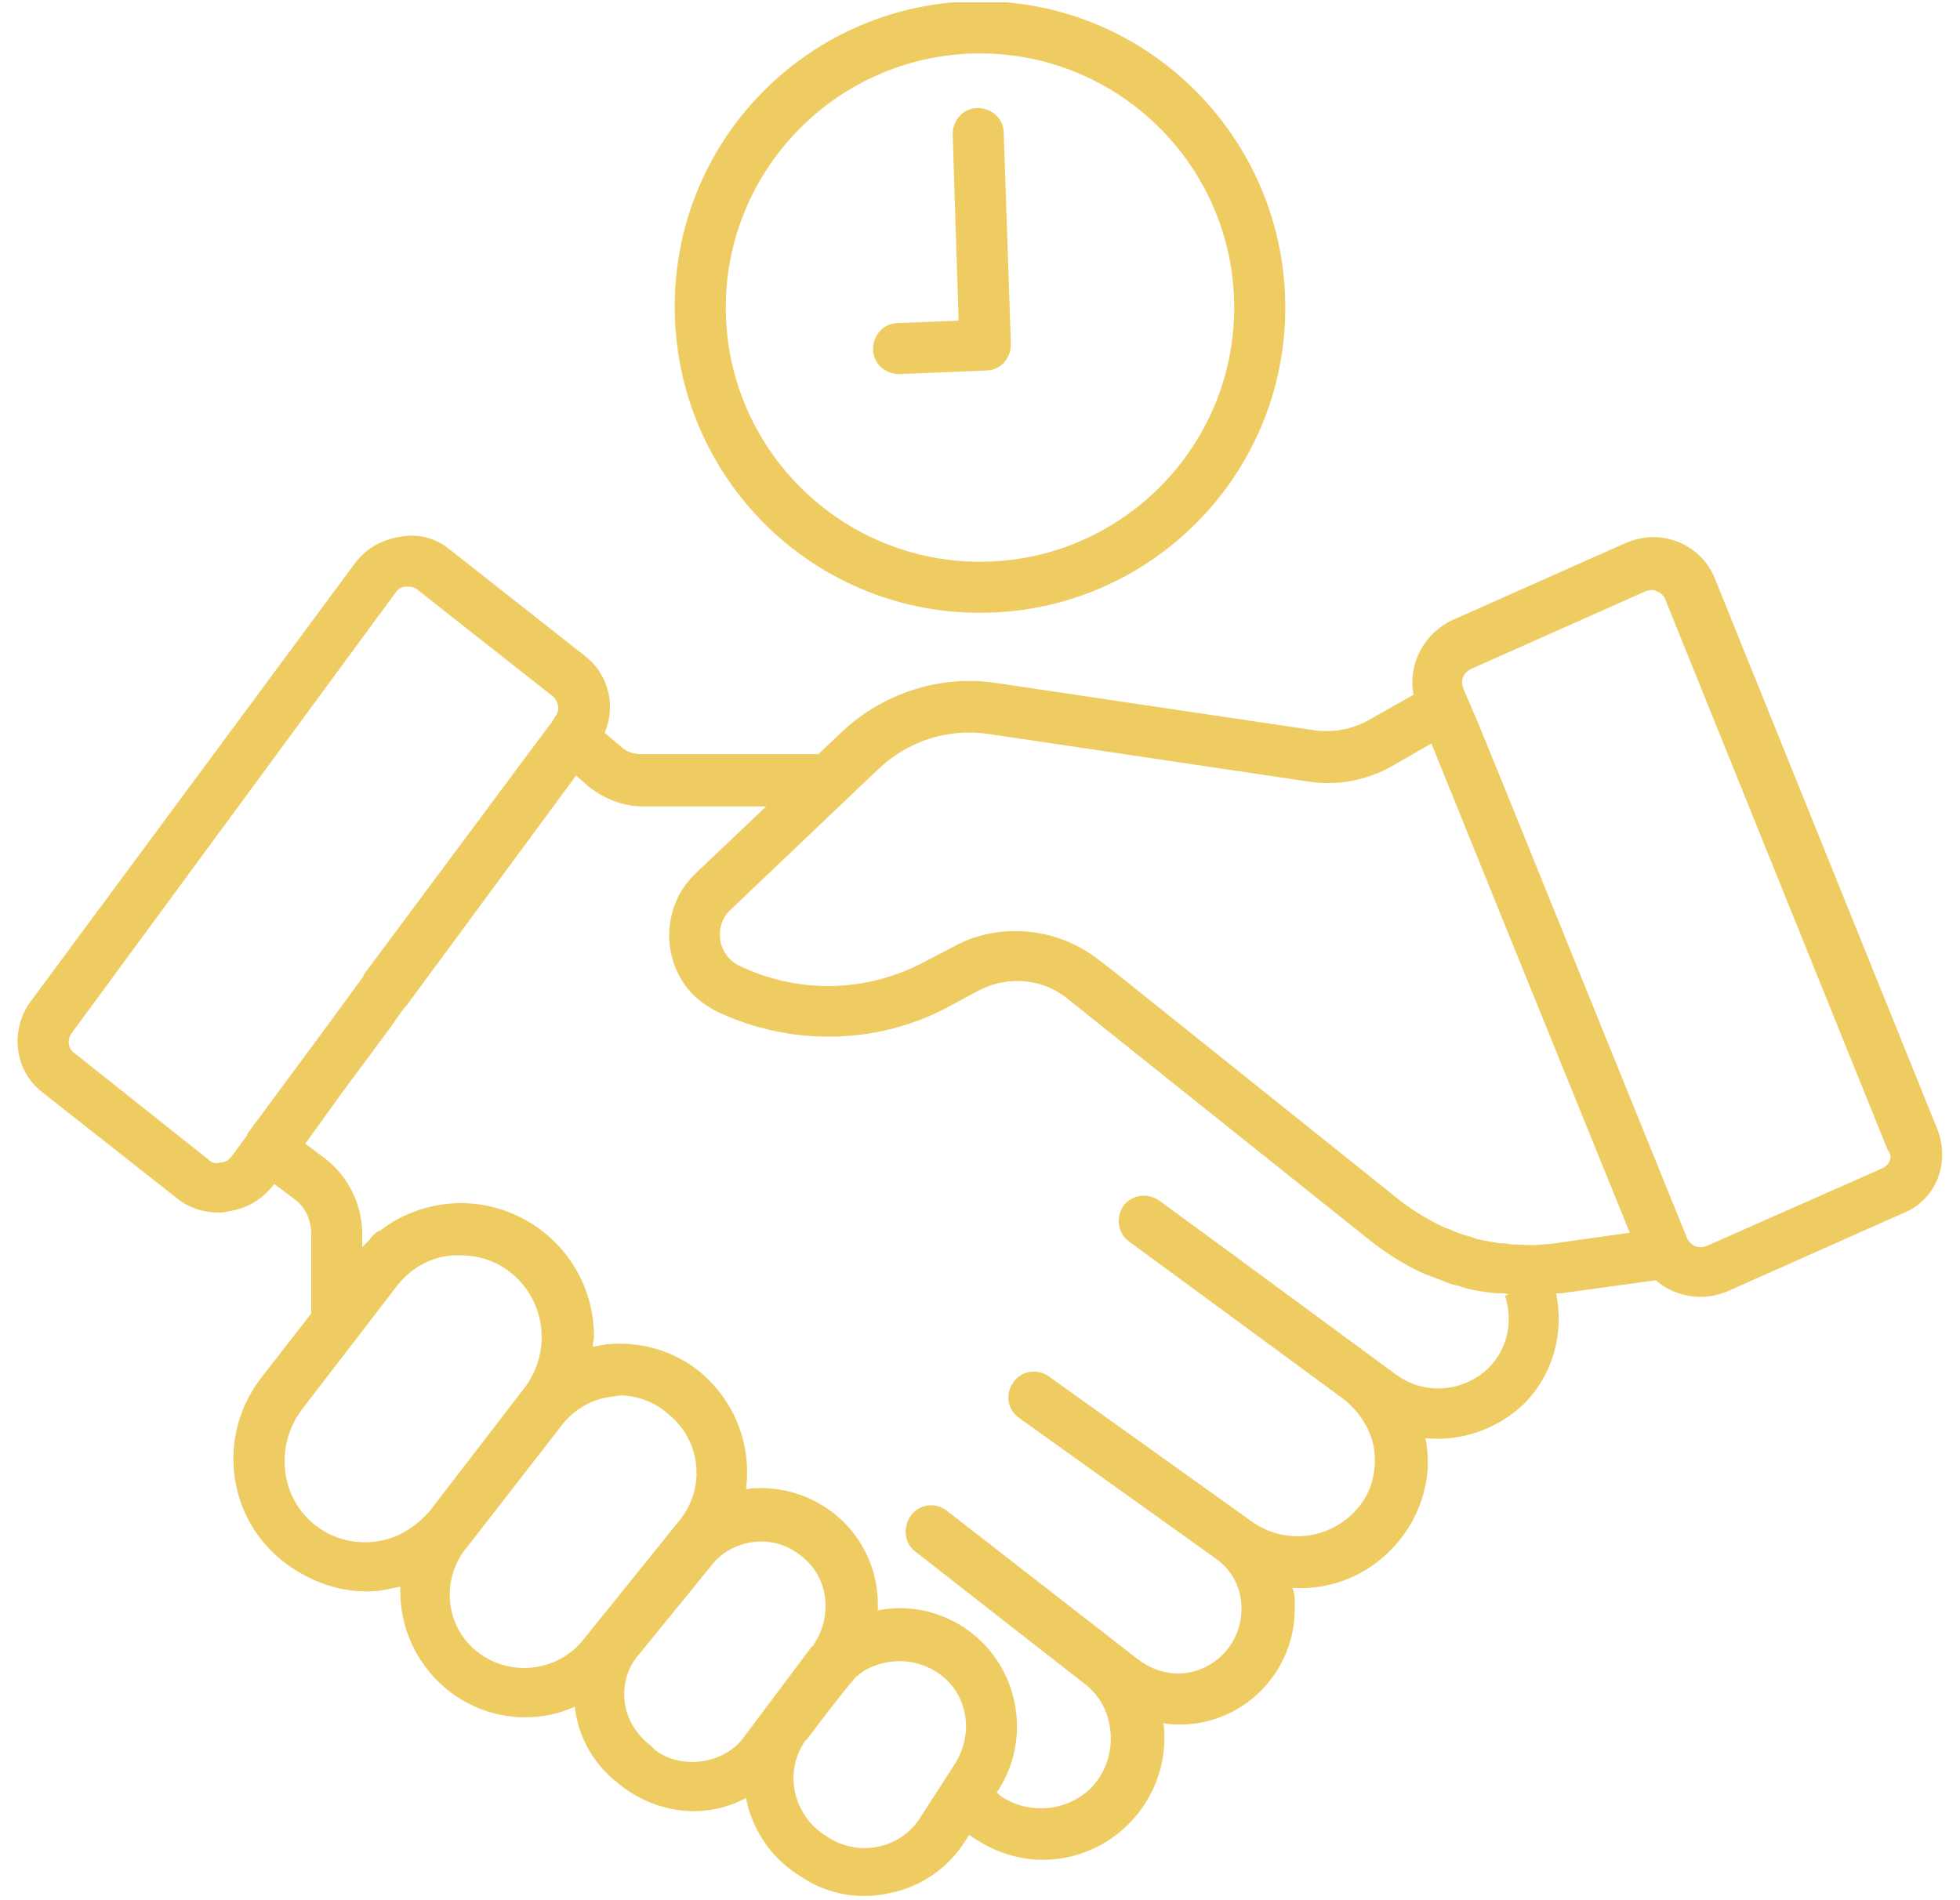 <?xml version="1.0" encoding="UTF-8"?>
<!-- Generator: Adobe Illustrator 28.1.0, SVG Export Plug-In . SVG Version: 6.00 Build 0)  -->
<svg xmlns="http://www.w3.org/2000/svg" xmlns:xlink="http://www.w3.org/1999/xlink" version="1.1" id="Group_415" x="0px" y="0px" viewBox="0 0 165 160" style="enable-background:new 0 0 165 160;" xml:space="preserve">
<style type="text/css">
	.st0{clip-path:url(#SVGID_00000022554578804253899580000013719755136209090439_);}
	.st1{fill:#EFCC62;}
</style>
<g>
	<defs>
		<rect id="SVGID_1_" x="1.5" y="0.2" width="162" height="159.7"></rect>
	</defs>
	<clipPath id="SVGID_00000163059879846006724900000009806171942776085653_">
		<use xlink:href="#SVGID_1_" style="overflow:visible;"></use>
	</clipPath>
	<g id="Group_415-2" style="clip-path:url(#SVGID_00000163059879846006724900000009806171942776085653_);">
		<path id="Path_658" class="st1" d="M163.1,95.1l-18.7-46.3c-1.1-2.9-4.4-4.3-7.2-3.2c-0.1,0-0.2,0.1-0.3,0.1l-14.6,6.5    c-2.4,1.1-3.8,3.7-3.3,6.3l-3.9,2.2c-1.3,0.7-2.9,1-4.4,0.8l-26.9-4c-4.7-0.7-9.5,0.9-12.9,4.1l-2,1.9H54c-0.7,0-1.3-0.2-1.8-0.7    l-1.3-1.1c1-2.3,0.3-5-1.7-6.5l-11.3-8.9c-1.2-1-2.7-1.4-4.2-1.1c-1.5,0.2-2.9,1-3.8,2.2L2.6,84.3c-1.8,2.4-1.4,5.9,1,7.7    l11.3,8.9c1,0.8,2.2,1.2,3.5,1.2c0.2,0,0.5,0,0.8-0.1c1.5-0.2,2.9-1,3.8-2.2l0.1-0.1l1.6,1.2c1,0.7,1.5,1.8,1.5,3v6.7l-4.2,5.4    c-3.8,4.9-2.9,11.9,2,15.6c2,1.5,4.4,2.4,6.8,2.4c0.5,0,0.9,0,1.4-0.1c0.5-0.1,1-0.2,1.5-0.3c0,0.1,0,0.3,0,0.4    c0,5.8,4.7,10.6,10.5,10.6c0,0,0,0,0,0c1.5,0,2.9-0.3,4.2-0.9v0.1c0.3,2.6,1.7,4.9,3.7,6.4l0.5,0.4c1.7,1.2,3.7,1.9,5.8,1.9    c1.6,0,3.1-0.4,4.4-1.1c0.5,2.6,2.1,5,4.3,6.4l0.3,0.2c2.2,1.5,4.9,2,7.5,1.4c2.6-0.5,4.9-2.1,6.3-4.3l0.4-0.6    c1.8,1.3,3.9,2.1,6.2,2.1c2.7,0,5.3-1.1,7.2-3c2.1-2.1,3.2-5,3-7.9c0-0.2,0-0.4-0.1-0.6c5.3,0.8,10.2-2.9,11-8.2    c0.1-0.7,0.1-1.5,0.1-2.2c0-0.4-0.1-0.7-0.2-1c5.9,0.4,11-4.2,11.4-10.1c0-0.6,0-1.3-0.1-1.9c0-0.2-0.1-0.4-0.1-0.6    c3.1,0.3,6.1-0.8,8.3-2.9c2.4-2.4,3.4-5.9,2.7-9.3c0.1,0,0.2,0,0.4,0l8-1.1c1,0.9,2.4,1.4,3.8,1.4c0.8,0,1.6-0.2,2.3-0.5l14.6-6.5    C163,101.1,164.2,97.9,163.1,95.1L163.1,95.1z M18.5,97.9c-0.4,0.1-0.7,0-1-0.3L6.3,88.7c-0.6-0.4-0.7-1.2-0.2-1.8l27.2-37    c0.2-0.3,0.5-0.5,0.9-0.5h0.2c0.3,0,0.6,0.1,0.8,0.3l11.3,8.9c0.5,0.4,0.7,1.2,0.2,1.8l-0.3,0.5l-0.1,0.1L30.6,82.1l0,0.1l-3,4.1    l-6.8,9.2c0,0,0,0,0,0.1l-1.4,1.9C19.2,97.7,18.9,97.9,18.5,97.9z M31.6,129.8c-3.8,0.5-7.2-2.2-7.6-6c-0.2-1.8,0.3-3.6,1.4-5.1    l8-10.4c1.3-1.7,3.3-2.7,5.4-2.6c3.8,0,6.8,3.1,6.8,6.9c0,1.5-0.5,3-1.4,4.2l-8,10.4C35,128.6,33.4,129.6,31.6,129.8z M40.2,139.1    c-2.7-2.1-3.1-6-1-8.7c0,0,0,0,0.1-0.1l8-10.3c1-1.3,2.5-2.2,4.2-2.4c0.2,0,0.5-0.1,0.7-0.1c1.5,0,3,0.6,4.1,1.6    c2.7,2.2,3.1,6.1,1,8.8L49,138.2C46.8,140.8,42.9,141.2,40.2,139.1z M59.1,148.3c-1.4,0.2-2.8-0.1-3.9-0.9l-0.4-0.4    c-1.2-0.9-2-2.2-2.2-3.6c-0.2-1.5,0.2-3,1.2-4.1l6.1-7.5c1-1.3,2.6-2,4.2-2c1.2,0,2.3,0.4,3.2,1.1c1.4,1,2.2,2.6,2.2,4.3    c0,1.1-0.3,2.2-0.9,3.1c0,0.1-0.1,0.1-0.1,0.2c0,0,0,0.1-0.1,0.1l-0.1,0.1l-5.7,7.6C61.8,147.4,60.5,148.1,59.1,148.3L59.1,148.3z     M80.4,148.5l-2.9,4.5c-0.8,1.3-2.1,2.2-3.6,2.5c-1.4,0.3-3,0-4.2-0.8l-0.3-0.2c-2.6-1.7-3.4-5.2-1.7-7.8c0.1-0.1,0.1-0.2,0.2-0.2    c1.5-2,3.2-4.2,3.9-5c0.1-0.1,0.2-0.3,0.4-0.4c0,0,0,0,0,0c0,0,0.1-0.1,0.1-0.1c0.1-0.1,0.3-0.2,0.4-0.3c1.9-1.1,4.2-1.1,6,0    C81.4,142.3,82.1,145.8,80.4,148.5C80.4,148.4,80.4,148.5,80.4,148.5z M125.3,115.2c-2.1,2-5.3,2.3-7.7,0.6l-14.4-10.6l-5.6-4.1    c-1-0.7-2.3-0.5-3,0.4c-0.7,1-0.5,2.3,0.4,3l9.8,7.2l8.3,6.1c1.4,1.1,2.4,2.7,2.6,4.4c0.2,1.8-0.3,3.6-1.5,4.9    c-2.2,2.5-5.9,3-8.7,1.1l-17.2-12.3c-1-0.7-2.3-0.5-3,0.5s-0.5,2.3,0.5,3l16.5,11.8c1.3,0.9,2.1,2.3,2.2,3.9    c0.2,2.9-1.9,5.5-4.9,5.8c-1.3,0.1-2.6-0.3-3.7-1.1l-16.2-12.6c-0.9-0.7-2.3-0.6-3,0.4c0,0,0,0,0,0c-0.7,0.9-0.6,2.3,0.3,3    l14.2,11.1c1.4,1,2.2,2.6,2.3,4.3c0.1,1.7-0.5,3.4-1.7,4.6c-2.1,2-5.3,2.2-7.6,0.6c0,0-0.1-0.1-0.3-0.3l0.1-0.1    c3-4.6,1.7-10.8-2.9-13.8c-2.2-1.4-4.7-1.9-7.2-1.4c0-0.2,0-0.4,0-0.5c0-5.4-4.3-9.7-9.7-9.8c-0.5,0-0.9,0-1.4,0.1    c0.5-3.8-1-7.5-3.9-9.9c-2.2-1.8-5.1-2.6-7.9-2.3c-0.4,0.1-0.7,0.1-1.1,0.2c0-0.3,0.1-0.6,0.1-0.9c0-6.1-4.9-11.1-11.1-11.2    c-2.5,0-5,0.8-7,2.4c0,0,0,0,0-0.1c0,0-0.1,0.1-0.1,0.1c-0.3,0.2-0.5,0.4-0.7,0.7c-0.2,0.2-0.4,0.4-0.6,0.6V104    c0-2.6-1.2-5-3.2-6.5l-1.6-1.2l3.1-4.3l4-5.4l1.2-1.7c0.1-0.1,0.1-0.1,0.2-0.2l14.3-19.4l0.9,0.8c1.3,1.1,3,1.8,4.7,1.8h10.4    l-6,5.7c-2.8,2.7-2.9,7.3-0.2,10.1c0.6,0.6,1.3,1.1,2.1,1.5c6.2,2.9,13.4,2.8,19.4-0.4l2.6-1.4c2.5-1.3,5.5-1,7.6,0.8l25.4,20.3    c1.4,1.1,3,2.1,4.6,2.8c0.5,0.2,1.1,0.4,1.6,0.6c0.4,0.2,0.9,0.3,1.3,0.4c0.5,0.2,1,0.3,1.6,0.4c0.6,0.1,1.2,0.2,1.8,0.2    c0.2,0,0.5,0,0.7,0.1c-0.1,0-0.2,0.1-0.3,0.1C127.4,111.3,126.9,113.6,125.3,115.2L125.3,115.2z M130.8,104.7    c-0.9,0.1-1.8,0.2-2.7,0.1c-0.5,0-0.9,0-1.4-0.1c-0.5,0-1-0.1-1.5-0.2c-0.4-0.1-0.8-0.1-1.2-0.3c-0.3-0.1-0.7-0.2-1-0.3    c-0.4-0.1-0.9-0.4-1.3-0.5c-1.3-0.6-2.5-1.3-3.7-2.2L93.9,81.9l-1.3-1c-2-1.6-4.5-2.5-7.1-2.5c-1.8,0-3.6,0.4-5.2,1.3L77.8,81    c-4.9,2.6-10.6,2.7-15.6,0.3c-1-0.5-1.6-1.5-1.6-2.6c0-0.8,0.3-1.5,0.8-2l12.5-11.9c2.5-2.4,5.9-3.5,9.3-3l26.9,4    c2.5,0.4,5-0.1,7.1-1.3l3.3-1.9l5.3,13.1l11.4,28.1L130.8,104.7z M158.4,98.4l-14.7,6.5c-0.7,0.3-1.4,0-1.7-0.7l-15.6-38.5l-2-4.9    l-1.2-2.8c-0.3-0.7,0-1.4,0.7-1.7l14.6-6.5c0.3-0.1,0.7-0.2,1,0c0.3,0.1,0.6,0.4,0.7,0.7l18.7,46.3    C159.4,97.4,159.1,98.1,158.4,98.4"></path>
		<path id="Path_659" class="st1" d="M82.5,51.6c14.2,0,25.7-11.5,25.7-25.7S96.7,0.1,82.5,0.1c-14.2,0-25.7,11.5-25.7,25.7    C56.8,40.1,68.3,51.6,82.5,51.6 M82.5,4.5c11.8,0,21.4,9.6,21.4,21.4s-9.6,21.4-21.4,21.4c-11.8,0-21.4-9.6-21.4-21.4    C61.1,14.1,70.7,4.5,82.5,4.5"></path>
		<path id="Path_660" class="st1" d="M83,31.2c1.2,0,2.1-1,2.1-2.2l-0.6-17.8c0-1.2-1-2.1-2.2-2.1s-2.1,1-2.1,2.2l0,0L80.7,27    l-5.1,0.2c-1.2,0-2.1,1-2.1,2.2c0,1.2,1,2.1,2.2,2.1L83,31.2z"></path>
	</g>
</g>
</svg>
